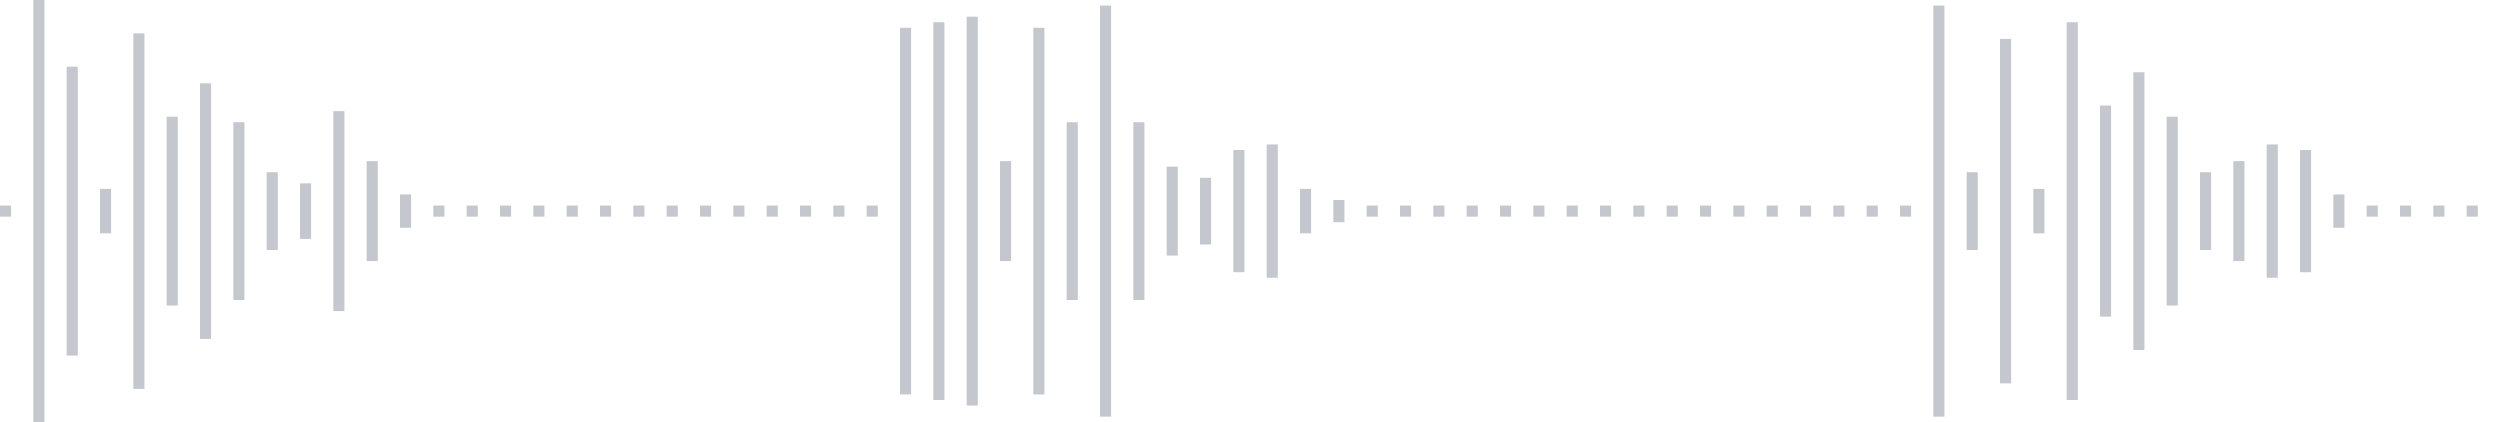 <svg xmlns="http://www.w3.org/2000/svg" xmlns:xlink="http://www.w3/org/1999/xlink" viewBox="0 0 225 38" preserveAspectRatio="none" width="100%" height="100%" fill="#C4C8CE"><g id="waveform-103bdce7-f6c1-4a9b-b814-663ac27af07c"><rect x="0" y="18.5" width="1" height="1"/><rect x="3" y="0.0" width="1" height="38"/><rect x="6" y="6.0" width="1" height="26"/><rect x="9" y="17.0" width="1" height="4"/><rect x="12" y="3.0" width="1" height="32"/><rect x="15" y="10.5" width="1" height="17"/><rect x="18" y="7.5" width="1" height="23"/><rect x="21" y="11.0" width="1" height="16"/><rect x="24" y="15.5" width="1" height="7"/><rect x="27" y="16.5" width="1" height="5"/><rect x="30" y="10.0" width="1" height="18"/><rect x="33" y="14.5" width="1" height="9"/><rect x="36" y="17.5" width="1" height="3"/><rect x="39" y="18.5" width="1" height="1"/><rect x="42" y="18.5" width="1" height="1"/><rect x="45" y="18.5" width="1" height="1"/><rect x="48" y="18.5" width="1" height="1"/><rect x="51" y="18.5" width="1" height="1"/><rect x="54" y="18.5" width="1" height="1"/><rect x="57" y="18.5" width="1" height="1"/><rect x="60" y="18.5" width="1" height="1"/><rect x="63" y="18.5" width="1" height="1"/><rect x="66" y="18.5" width="1" height="1"/><rect x="69" y="18.5" width="1" height="1"/><rect x="72" y="18.5" width="1" height="1"/><rect x="75" y="18.5" width="1" height="1"/><rect x="78" y="18.5" width="1" height="1"/><rect x="81" y="2.5" width="1" height="33"/><rect x="84" y="2.0" width="1" height="34"/><rect x="87" y="1.5" width="1" height="35"/><rect x="90" y="14.5" width="1" height="9"/><rect x="93" y="2.5" width="1" height="33"/><rect x="96" y="11.0" width="1" height="16"/><rect x="99" y="0.5" width="1" height="37"/><rect x="102" y="11.0" width="1" height="16"/><rect x="105" y="15.0" width="1" height="8"/><rect x="108" y="16.0" width="1" height="6"/><rect x="111" y="13.5" width="1" height="11"/><rect x="114" y="13.0" width="1" height="12"/><rect x="117" y="17.0" width="1" height="4"/><rect x="120" y="18.0" width="1" height="2"/><rect x="123" y="18.5" width="1" height="1"/><rect x="126" y="18.5" width="1" height="1"/><rect x="129" y="18.5" width="1" height="1"/><rect x="132" y="18.5" width="1" height="1"/><rect x="135" y="18.5" width="1" height="1"/><rect x="138" y="18.5" width="1" height="1"/><rect x="141" y="18.5" width="1" height="1"/><rect x="144" y="18.5" width="1" height="1"/><rect x="147" y="18.5" width="1" height="1"/><rect x="150" y="18.5" width="1" height="1"/><rect x="153" y="18.5" width="1" height="1"/><rect x="156" y="18.5" width="1" height="1"/><rect x="159" y="18.5" width="1" height="1"/><rect x="162" y="18.5" width="1" height="1"/><rect x="165" y="18.5" width="1" height="1"/><rect x="168" y="18.5" width="1" height="1"/><rect x="171" y="18.5" width="1" height="1"/><rect x="174" y="0.5" width="1" height="37"/><rect x="177" y="15.5" width="1" height="7"/><rect x="180" y="3.5" width="1" height="31"/><rect x="183" y="17.0" width="1" height="4"/><rect x="186" y="2.0" width="1" height="34"/><rect x="189" y="9.5" width="1" height="19"/><rect x="192" y="6.5" width="1" height="25"/><rect x="195" y="10.5" width="1" height="17"/><rect x="198" y="15.5" width="1" height="7"/><rect x="201" y="14.5" width="1" height="9"/><rect x="204" y="13.0" width="1" height="12"/><rect x="207" y="13.5" width="1" height="11"/><rect x="210" y="17.5" width="1" height="3"/><rect x="213" y="18.5" width="1" height="1"/><rect x="216" y="18.5" width="1" height="1"/><rect x="219" y="18.5" width="1" height="1"/><rect x="222" y="18.5" width="1" height="1"/></g></svg>

